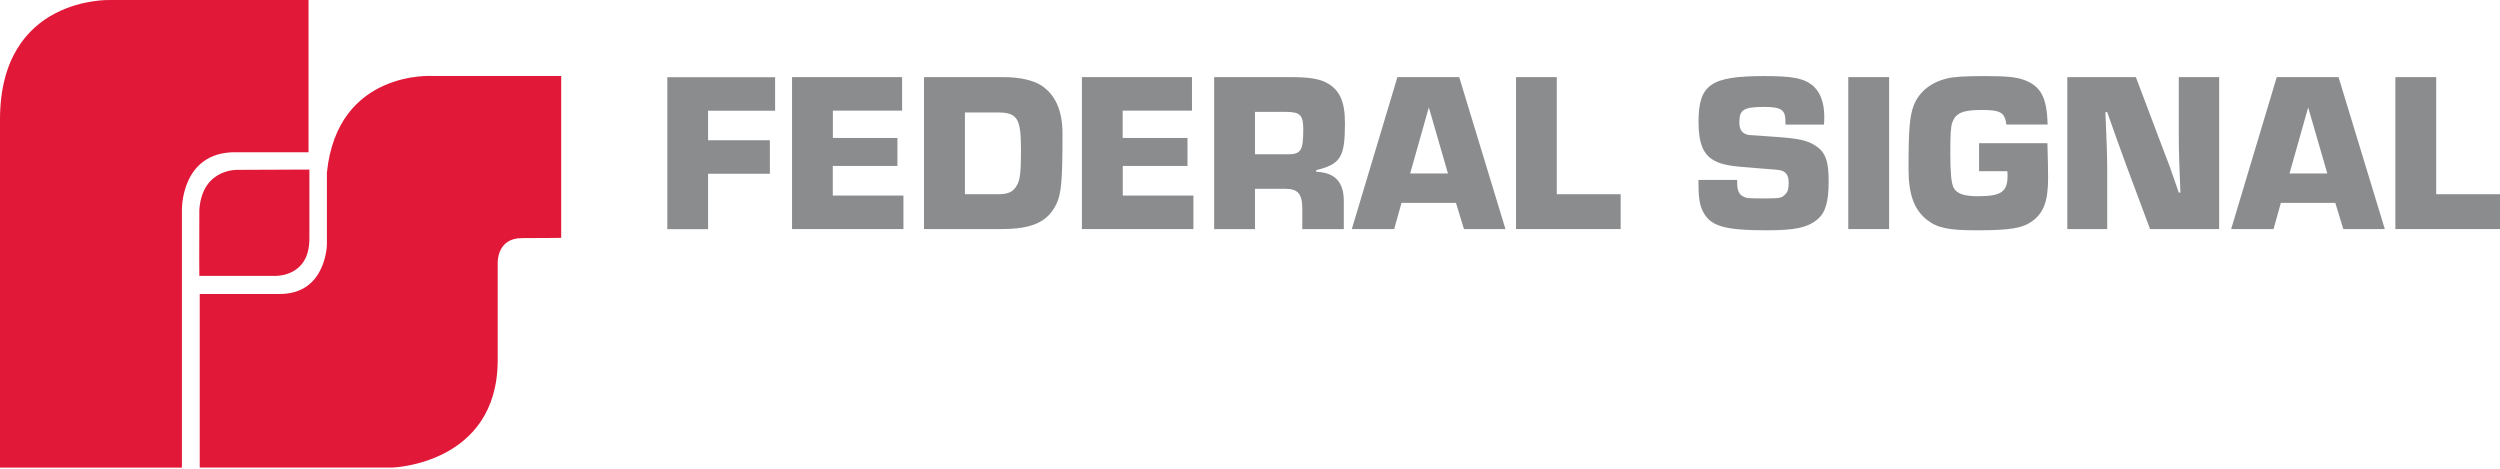 <?xml version="1.0" encoding="UTF-8"?>
<svg width="320px" height="60px" viewBox="0 0 320 60" version="1.1" xmlns="http://www.w3.org/2000/svg" xmlns:xlink="http://www.w3.org/1999/xlink">
    <title>logo-header</title>
    <g id="logo-header" stroke="none" stroke-width="1" fill="none" fill-rule="evenodd">
        <g id="fedsig-logo" fill-rule="nonzero">
            <g id="Group" fill="#E11837">
                <path d="M39.493,19.474 L39.493,0.002 L14.098,0.002 C14.098,0.002 0,-0.522 0,15.307 L0,59.857 L23.286,59.857 L23.286,26.846 C23.286,26.846 23.14,19.486 30.073,19.486 L39.493,19.486 L39.493,19.474 Z" ></path>
                <path d="M39.602,30.563 L39.602,21.704 L30.597,21.741 C30.597,21.741 25.918,21.4 25.516,26.834 C25.48,32.074 25.516,35.315 25.516,35.315 L35.045,35.315 C35.045,35.315 39.602,35.62 39.602,30.563 L39.602,30.563 Z" ></path>
                <path d="M71.833,30.453 L71.833,9.726 L55.407,9.726 C55.407,9.726 43.197,8.897 41.845,22.082 L41.845,31.282 C41.845,31.282 41.771,37.63 35.813,37.63 L25.565,37.63 L25.565,59.844 L50.289,59.844 C50.289,59.844 63.632,59.394 63.705,46.197 L63.705,33.609 C63.705,33.609 63.595,30.478 66.8,30.478 C70.005,30.478 71.845,30.441 71.845,30.441 L71.833,30.453 Z" ></path>
            </g>
            <g id="Group" transform="translate(85.419, 9.738)" fill="#8A8C8E">
                <polygon  points="5.215 8.213 13.124 8.213 13.124 12.502 5.215 12.502 5.215 19.594 0 19.594 0 0.146 13.794 0.146 13.794 4.435 5.215 4.435 5.215 8.225"></polygon>
                <polygon  points="21.178 7.92 29.452 7.92 29.452 11.503 21.178 11.503 21.178 15.293 30.22 15.293 30.22 19.582 15.963 19.582 15.963 0.134 30.049 0.134 30.049 4.423 21.19 4.423 21.19 7.92"></polygon>
                <path d="M32.864,0.134 L43.039,0.134 C45.049,0.134 46.804,0.512 47.876,1.206 C49.68,2.401 50.581,4.411 50.581,7.397 C50.581,13.38 50.435,15.037 49.802,16.377 C48.668,18.68 46.707,19.582 42.746,19.582 L32.852,19.582 L32.852,0.134 L32.864,0.134 Z M42.32,15.122 C43.66,15.122 44.245,14.83 44.745,13.989 C45.147,13.319 45.269,12.234 45.269,9.553 C45.269,7.275 45.122,6.166 44.745,5.581 C44.343,4.911 43.672,4.655 42.32,4.655 L38.091,4.655 L38.091,15.122 L42.32,15.122 Z" id="Shape"></path>
                <polygon  points="58.295 7.92 66.581 7.92 66.581 11.503 58.295 11.503 58.295 15.293 67.336 15.293 67.336 19.582 53.067 19.582 53.067 0.134 67.154 0.134 67.154 4.423 58.283 4.423 58.283 7.92"></polygon>
                <path d="M69.993,0.134 L79.826,0.134 C82.068,0.134 83.36,0.341 84.286,0.804 C86.041,1.706 86.735,3.193 86.735,6.056 C86.735,10.394 86.175,11.271 83.055,12.039 L83.055,12.246 C85.48,12.356 86.589,13.562 86.589,16.036 L86.589,19.594 L81.276,19.594 L81.276,16.999 C81.276,15.098 80.728,14.427 79.095,14.427 L75.22,14.427 L75.22,19.594 L69.993,19.594 L69.993,0.146 L69.993,0.134 Z M79.351,10.016 C81.106,10.016 81.398,9.553 81.398,6.86 C81.398,4.972 81.021,4.582 79.095,4.582 L75.22,4.582 L75.22,10.004 L79.363,10.004 L79.351,10.016 Z" id="Shape"></path>
                <path d="M93.974,16.231 L93.035,19.582 L87.613,19.582 L93.45,0.134 L101.358,0.134 L107.28,19.582 L101.967,19.582 L100.944,16.231 L93.974,16.231 Z M97.471,4.009 L95.082,12.466 L99.92,12.466 L97.471,4.009 L97.471,4.009 Z" id="Shape"></path>
                <polygon  points="113.86 15.122 122.024 15.122 122.024 19.582 108.633 19.582 108.633 0.134 113.848 0.134 113.848 15.122"></polygon>
                <path d="M143.117,6.19 L143.117,5.788 C143.117,4.326 142.593,3.948 140.4,3.948 C137.804,3.948 137.219,4.301 137.219,5.849 C137.219,6.897 137.536,7.36 138.438,7.543 C138.576,7.559 139.693,7.636 141.789,7.774 C144.823,7.981 145.956,8.237 146.98,8.92 C148.235,9.736 148.649,10.869 148.649,13.44 C148.649,16.012 148.272,17.413 147.285,18.278 C146.005,19.387 144.397,19.74 140.778,19.74 C135.124,19.74 133.405,19.192 132.467,17.145 C132.089,16.267 131.98,15.39 131.98,13.294 L136.939,13.294 L136.939,13.672 C136.939,14.61 137.171,15.134 137.67,15.39 C138.194,15.658 138.255,15.658 140.729,15.658 C142.423,15.658 142.691,15.597 143.154,15.073 C143.422,14.805 143.531,14.379 143.531,13.672 C143.531,12.734 143.239,12.271 142.508,12.064 C142.297,12.007 141.216,11.909 139.267,11.771 C136.025,11.54 134.977,11.357 133.954,10.784 C132.589,10.029 131.992,8.566 131.992,5.886 C131.992,1.072 133.539,0 140.424,0 C143.836,0 145.347,0.256 146.432,1.072 C147.516,1.864 148.089,3.314 148.089,5.191 C148.089,5.398 148.089,5.776 148.052,6.215 L143.093,6.215 L143.117,6.19 Z" ></path>
                <polygon  points="156.387 19.582 151.16 19.582 151.16 0.134 156.387 0.134"></polygon>
                <path d="M176.651,8.591 C176.712,10.54 176.737,12.124 176.737,13.087 C176.737,15.975 176.176,17.462 174.787,18.51 C173.507,19.472 171.96,19.74 167.585,19.74 C163.942,19.74 162.565,19.448 161.2,18.376 C159.567,17.06 158.873,15.134 158.873,11.869 C158.873,6.885 159.019,5.13 159.519,3.814 C160.165,2.072 161.651,0.841 163.747,0.317 C164.649,0.085 166.111,0 168.536,0 C171.338,0 172.618,0.11 173.642,0.487 C175.798,1.279 176.59,2.705 176.676,6.202 L171.399,6.202 C171.192,4.655 170.668,4.338 168.219,4.338 C165.77,4.338 164.892,4.74 164.454,5.995 C164.283,6.495 164.222,7.506 164.222,9.785 C164.222,12.271 164.332,13.635 164.624,14.245 C165.002,15.037 165.94,15.378 167.719,15.378 C170.717,15.378 171.546,14.83 171.546,12.782 C171.546,12.661 171.546,12.429 171.521,12.173 L167.902,12.173 L167.902,8.591 L176.676,8.591 L176.651,8.591 Z" ></path>
                <path d="M198.622,19.582 L189.787,19.582 L186.729,11.381 C185.912,9.139 185.096,6.885 184.304,4.618 L184.072,4.618 C184.227,7.981 184.304,10.374 184.304,11.795 L184.304,19.582 L179.198,19.582 L179.198,0.134 L187.972,0.134 L191.067,8.323 L192.322,11.625 L193.467,14.915 L193.674,14.915 C193.536,11.722 193.467,9.391 193.467,7.92 L193.467,0.134 L198.634,0.134 L198.634,19.582 L198.622,19.582 Z" ></path>
                <path d="M206.53,16.231 L205.592,19.582 L200.169,19.582 L206.006,0.134 L213.914,0.134 L219.836,19.582 L214.523,19.582 L213.5,16.231 L206.53,16.231 Z M210.027,4.009 L207.639,12.466 L212.476,12.466 L210.027,4.009 L210.027,4.009 Z" id="Shape"></path>
                <polygon  points="226.416 15.122 234.581 15.122 234.581 19.582 221.189 19.582 221.189 0.134 226.416 0.134"></polygon>
            </g>
        </g>
    </g>
</svg>